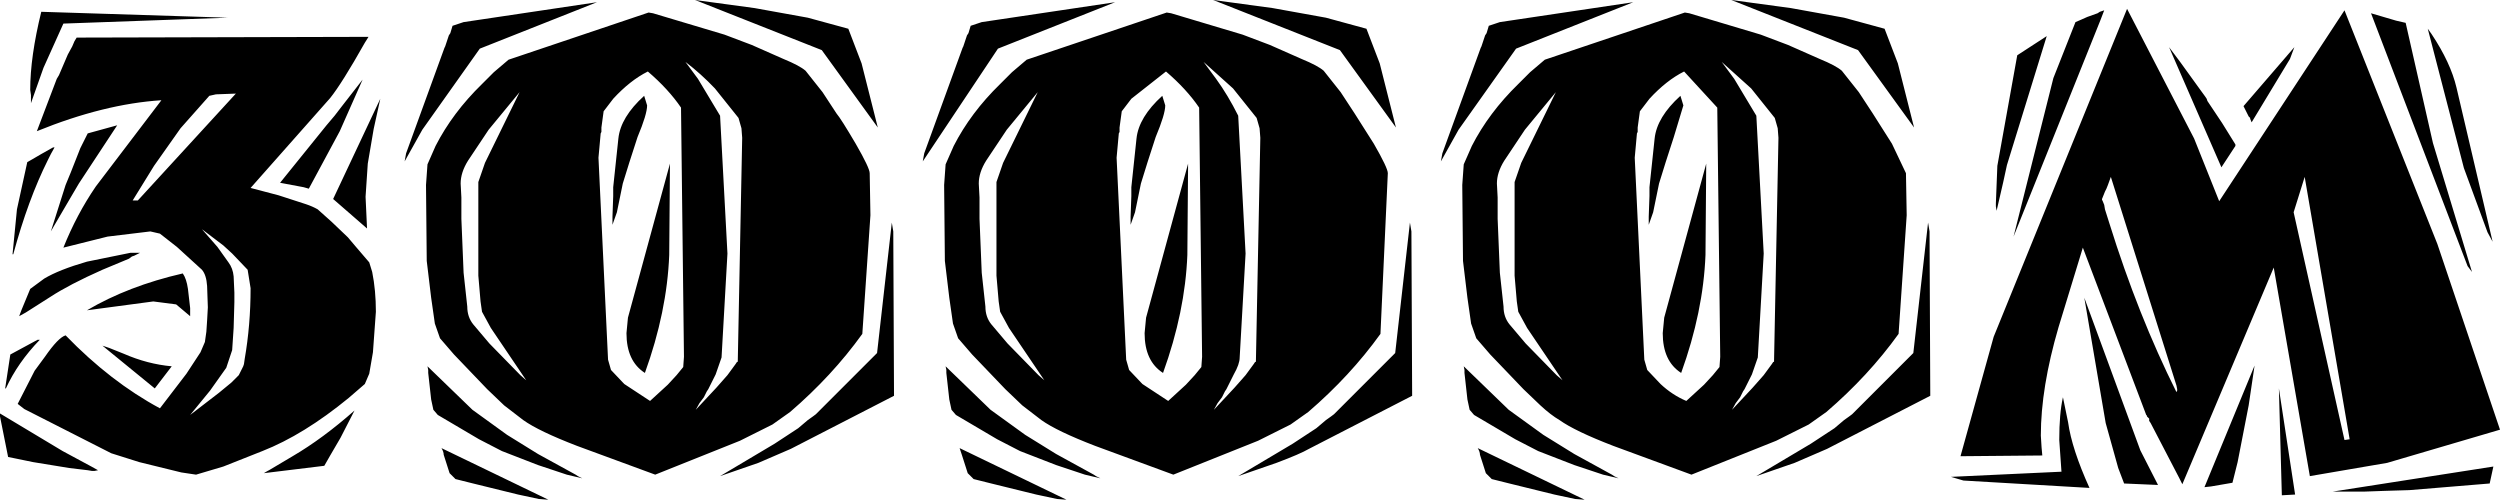 <?xml version="1.0" encoding="UTF-8" standalone="no"?>
<svg xmlns:xlink="http://www.w3.org/1999/xlink" height="33.9px" width="169.6px" xmlns="http://www.w3.org/2000/svg">
  <g transform="matrix(1.0, 0.0, 0.0, 1.0, 103.1, -26.5)">
    <path d="M59.45 27.9 L60.1 28.05 61.95 36.2 64.6 44.95 64.3 44.55 57.75 27.4 59.45 27.9 M52.25 30.5 L49.65 34.8 49.55 34.55 49.55 34.5 49.45 34.4 49.1 33.7 52.55 29.7 52.25 30.5 M44.8 30.7 L46.1 32.5 46.5 33.05 46.6 33.2 46.65 33.35 47.65 34.85 48.55 36.3 48.55 36.4 47.6 37.85 44.05 29.7 44.8 30.7 M45.75 35.9 L47.45 40.15 55.95 27.2 62.25 43.05 66.5 55.65 58.85 57.9 53.6 58.8 51.15 44.65 44.95 59.35 44.75 58.95 42.8 55.2 42.7 55.05 42.7 54.9 42.65 54.85 42.6 54.8 42.55 54.75 42.55 54.7 42.5 54.65 38.2 43.3 36.55 48.7 Q35.35 52.8 35.35 56.05 L35.4 56.85 35.45 57.4 29.9 57.45 32.15 49.35 41.2 27.1 45.75 35.9 M52.5 40.9 L55.95 56.35 56.3 56.3 53.25 38.5 52.5 40.9 M61.85 28.8 Q63.15 30.75 63.55 32.45 L66.0 42.9 65.65 42.25 64.05 37.9 61.6 28.45 61.85 28.8 M18.2 29.55 L20.35 30.5 Q21.45 30.95 21.85 31.3 L23.0 32.75 23.95 34.2 25.25 36.25 26.2 38.25 26.25 41.1 25.7 49.15 Q23.65 52.0 20.8 54.45 L19.6 55.3 17.4 56.4 11.65 58.7 6.35 56.75 Q3.75 55.75 2.7 55.0 2.1 54.65 1.4 54.0 L0.25 52.9 -2.0 50.55 -2.95 49.45 -3.3 48.45 -3.55 46.7 -3.85 44.2 -3.9 39.05 -3.8 37.65 -3.25 36.4 Q-2.1 34.15 -0.1 32.2 L0.7 31.4 1.7 30.55 11.2 27.35 11.5 27.4 16.35 28.85 18.2 29.55 M11.15 31.35 Q9.95 31.95 8.8 33.2 L8.15 34.05 8.0 35.15 8.0 35.35 8.0 35.45 7.95 35.55 7.8 37.2 8.45 50.9 8.65 51.6 9.55 52.55 Q10.35 53.3 11.3 53.7 L12.5 52.6 13.1 51.95 13.55 51.4 13.6 50.7 13.4 33.8 11.15 31.35 M11.1 33.65 L10.45 35.8 9.9 37.5 9.45 38.95 9.05 40.9 8.75 41.75 8.75 41.2 8.8 39.8 8.8 39.2 9.15 35.9 Q9.3 34.45 10.9 33.0 L11.1 33.65 M15.7 32.5 L13.7 30.7 14.55 31.85 16.05 34.35 16.55 43.7 16.15 50.75 15.75 51.9 15.25 52.9 15.15 53.05 14.95 53.45 14.65 53.85 14.4 54.3 15.8 52.8 16.55 51.95 17.1 51.2 17.2 51.05 17.25 51.05 17.55 35.85 17.5 35.2 17.3 34.5 15.7 32.5 M18.4 27.05 L22.0 27.7 24.75 28.45 25.65 30.8 26.75 35.15 22.95 29.9 14.35 26.5 18.4 27.05 M0.35 35.3 L-1.05 37.4 Q-1.55 38.2 -1.55 38.95 L-1.5 39.9 -1.5 41.35 -1.35 45.0 -1.1 47.3 Q-1.1 48.0 -0.7 48.5 L0.4 49.8 2.5 51.95 2.9 52.3 0.5 48.75 -0.1 47.65 -0.2 46.95 -0.35 45.2 -0.35 38.85 0.1 37.55 2.45 32.75 0.35 35.3 M9.8 48.05 L12.65 37.6 12.6 43.8 Q12.45 47.65 10.95 51.8 9.7 51.0 9.7 49.1 L9.8 48.05 M35.75 28.95 L33.05 37.7 32.8 38.85 32.35 40.8 32.3 40.5 32.3 40.3 32.4 37.75 33.75 30.25 35.75 28.95 M39.65 27.2 L39.4 27.85 33.5 42.55 36.2 31.8 37.7 28.0 38.05 27.85 38.5 27.65 39.2 27.4 39.35 27.3 39.65 27.2 M27.8 42.2 L27.85 53.35 20.85 56.95 18.65 57.9 16.05 58.8 19.75 56.6 21.35 55.55 22.0 55.0 22.35 54.75 22.55 54.6 26.7 50.45 27.7 41.6 27.8 42.2 M39.5 40.0 L39.5 40.05 39.55 40.15 39.65 40.4 39.7 40.7 40.0 41.65 Q41.95 47.9 44.55 53.1 L44.6 53.0 44.6 52.9 44.55 52.65 40.1 38.5 39.9 39.05 39.8 39.3 39.7 39.5 39.5 40.0 M37.2 55.15 Q37.45 56.95 38.65 59.6 L30.1 59.1 29.25 58.85 36.75 58.5 36.6 56.35 Q36.6 54.55 36.85 53.45 L37.2 55.15 M3.7 57.3 L6.25 58.7 6.4 58.8 6.7 58.95 5.65 58.7 3.7 58.05 1.25 57.1 -0.3 56.3 -3.1 54.65 -3.4 54.3 -3.55 53.6 -3.75 51.8 -3.75 51.6 -3.8 51.35 -0.75 54.3 1.6 56.0 3.7 57.3 M3.75 60.35 L2.35 60.05 -0.7 59.3 -1.9 59.0 -2.3 58.6 -2.7 57.35 Q-2.7 57.15 -2.85 56.9 L4.4 60.4 3.75 60.35 M65.8 59.3 L60.35 59.75 58.7 59.8 57.3 59.85 55.95 59.85 55.15 59.85 66.05 58.15 65.8 59.3 M51.7 60.1 L51.5 52.85 52.6 60.05 51.7 60.1 M49.45 54.0 L48.7 57.85 48.35 59.25 46.9 59.5 46.45 59.55 49.85 51.3 49.45 54.0 M40.6 58.25 L39.75 55.2 38.3 46.7 42.1 57.05 43.3 59.4 41.0 59.3 40.6 58.25 M-23.65 27.4 L-18.8 28.85 -16.95 29.55 -14.8 30.5 Q-13.7 30.95 -13.3 31.3 L-12.15 32.75 -11.2 34.2 -9.9 36.25 Q-8.95 37.9 -8.95 38.25 L-9.45 49.15 Q-11.5 52.0 -14.35 54.45 L-15.55 55.3 -17.75 56.4 -23.5 58.7 -28.8 56.75 Q-31.4 55.75 -32.45 55.0 L-33.75 54.0 -34.9 52.9 -37.15 50.55 -38.1 49.45 -38.45 48.45 -38.7 46.7 -39.0 44.2 -39.05 39.05 -38.95 37.65 -38.4 36.4 Q-37.25 34.15 -35.25 32.2 L-34.45 31.4 -33.45 30.55 -23.95 27.35 -23.65 27.4 M-27.15 35.45 L-27.2 35.55 -27.35 37.2 -26.7 50.9 -26.5 51.6 -25.6 52.55 -23.85 53.7 -22.65 52.6 -22.05 51.95 -21.6 51.4 -21.55 50.7 -21.75 33.8 Q-22.6 32.55 -24.0 31.35 L-26.35 33.2 -27.0 34.05 -27.15 35.15 -27.15 35.35 -27.15 35.45 M-24.05 33.65 Q-24.05 34.25 -24.7 35.8 L-25.25 37.5 -25.7 38.95 -26.1 40.9 -26.4 41.75 -26.4 41.2 -26.35 39.8 -26.35 39.2 -26.0 35.9 Q-25.85 34.45 -24.25 33.0 L-24.05 33.65 M-20.6 31.85 Q-19.8 32.95 -19.1 34.35 L-18.6 43.7 -19.0 50.75 Q-19.0 51.2 -19.4 51.9 L-19.9 52.9 -20.0 53.05 -20.2 53.45 -20.5 53.85 -20.75 54.3 -19.35 52.8 -18.6 51.95 -18.05 51.2 -17.95 51.05 -17.9 51.05 -17.6 35.85 -17.65 35.2 -17.85 34.5 -19.45 32.5 -21.45 30.7 -20.6 31.85 M-36.5 28.0 L-27.45 26.65 -35.4 29.8 -40.5 37.45 -40.4 36.9 -37.8 29.75 -37.75 29.65 -37.65 29.35 -37.5 28.9 -37.4 28.75 -37.25 28.25 -36.5 28.0 M-34.8 35.3 L-36.2 37.4 Q-36.7 38.2 -36.7 38.95 L-36.65 39.9 -36.65 41.35 -36.5 45.0 -36.25 47.3 Q-36.25 48.0 -35.85 48.5 L-34.75 49.8 -32.65 51.95 -32.25 52.3 -34.65 48.75 -35.25 47.65 -35.35 46.95 -35.5 45.2 -35.5 38.85 -35.05 37.55 -32.7 32.75 -34.8 35.3 M-25.35 48.05 L-22.5 37.6 -22.55 43.8 Q-22.7 47.65 -24.2 51.8 -25.45 51.0 -25.45 49.1 L-25.35 48.05 M-2.1 28.25 L-1.35 28.0 7.7 26.65 -0.25 29.8 -4.15 35.3 -5.35 37.45 -5.25 36.9 -2.65 29.75 -2.6 29.65 -2.5 29.35 -2.35 28.9 -2.25 28.75 -2.1 28.25 M-8.4 35.15 L-12.2 29.9 -20.8 26.5 -16.75 27.05 -13.15 27.7 -10.4 28.45 -9.5 30.8 -8.4 35.15 M-7.35 42.2 L-7.3 53.35 -14.3 56.95 Q-14.9 57.3 -16.5 57.9 L-19.1 58.8 -15.4 56.6 -13.8 55.55 -13.15 55.0 -12.8 54.75 -12.6 54.6 -8.45 50.45 -7.45 41.6 -7.35 42.2 M-69.95 35.3 L-71.35 37.4 Q-71.85 38.2 -71.85 38.95 L-71.8 39.9 -71.8 41.35 -71.65 45.0 -71.4 47.3 Q-71.4 48.0 -71.0 48.5 L-69.9 49.8 -67.8 51.95 -67.4 52.3 -69.8 48.75 -70.4 47.65 -70.5 46.95 -70.65 45.2 -70.65 38.85 -70.2 37.55 -67.85 32.75 -69.95 35.3 M-69.6 31.4 L-68.6 30.55 -59.1 27.35 -58.8 27.4 -53.95 28.85 -52.1 29.55 -49.95 30.5 Q-48.85 30.95 -48.45 31.3 L-47.3 32.75 -46.35 34.2 Q-46.05 34.55 -45.05 36.25 -44.1 37.9 -44.1 38.25 L-44.05 41.1 -44.6 49.15 Q-46.65 52.0 -49.5 54.45 L-50.7 55.3 -52.9 56.4 -58.65 58.7 -63.95 56.75 Q-66.55 55.75 -67.6 55.0 L-68.9 54.0 -70.05 52.9 -72.3 50.55 -73.25 49.45 -73.6 48.45 -73.85 46.7 -74.15 44.2 -74.2 39.05 -74.1 37.65 -73.55 36.4 Q-72.4 34.15 -70.4 32.2 L-69.6 31.4 M-62.15 34.05 L-62.3 35.15 -62.3 35.35 -62.3 35.45 -62.35 35.55 -62.5 37.2 -61.85 50.9 -61.65 51.6 -60.75 52.55 -59.0 53.7 -57.8 52.6 -57.2 51.95 -56.75 51.4 -56.7 50.7 -56.9 33.8 Q-57.75 32.55 -59.15 31.35 -60.35 31.95 -61.5 33.2 L-62.15 34.05 M-70.55 29.8 L-74.45 35.3 -75.65 37.45 -75.55 36.9 -72.95 29.75 -72.9 29.65 -72.8 29.35 -72.65 28.9 -72.55 28.75 -72.4 28.25 -71.65 28.0 -62.6 26.65 -70.55 29.8 M-78.35 29.4 Q-79.9 32.15 -80.7 33.15 L-86.1 39.25 -84.2 39.75 -82.35 40.35 Q-81.9 40.5 -81.55 40.7 L-80.6 41.55 -79.5 42.6 -78.95 43.25 -78.05 44.3 -77.85 44.95 Q-77.6 46.2 -77.6 47.65 L-77.8 50.4 -78.05 51.85 -78.35 52.55 -79.45 53.5 Q-82.5 56.0 -85.3 57.1 L-87.95 58.15 -89.8 58.7 -90.8 58.55 -93.65 57.85 -95.55 57.25 -101.45 54.25 -101.9 53.9 -100.75 51.65 -100.05 50.7 Q-99.15 49.4 -98.65 49.25 -95.6 52.4 -92.25 54.2 L-90.45 51.85 -89.5 50.4 -89.2 49.7 -89.1 49.0 -89.05 48.25 -89.0 47.35 -89.05 45.9 Q-89.1 45.15 -89.4 44.8 L-91.1 43.25 -92.25 42.35 -92.9 42.2 -95.8 42.55 -98.8 43.3 Q-97.9 41.05 -96.6 39.15 L-92.15 33.3 Q-96.05 33.55 -100.6 35.4 L-99.25 31.85 -99.1 31.6 -98.5 30.2 -98.2 29.65 -98.05 29.3 -97.9 29.05 -78.1 29.0 -78.35 29.4 M-77.75 35.25 L-78.15 37.6 -78.3 39.85 -78.2 42.0 -80.5 40.0 -77.3 33.2 -77.75 35.25 M-79.2 32.8 L-78.5 31.9 -80.05 35.4 -82.15 39.3 -82.5 39.2 -84.1 38.9 -80.95 35.0 -80.4 34.35 -79.9 33.7 -79.2 32.8 M-61.5 39.2 L-61.15 35.9 Q-61.0 34.45 -59.4 33.0 L-59.2 33.65 Q-59.2 34.25 -59.85 35.8 L-60.4 37.5 -60.85 38.95 -61.25 40.9 -61.55 41.75 -61.55 41.2 -61.5 39.8 -61.5 39.2 M-44.65 30.8 L-43.55 35.15 -47.35 29.9 -55.95 26.5 -51.9 27.05 -48.3 27.7 -45.55 28.45 -44.65 30.8 M-54.6 32.5 Q-55.55 31.5 -56.6 30.7 L-55.75 31.85 -54.25 34.35 -53.75 43.7 -54.15 50.75 -54.55 51.9 -55.05 52.9 -55.15 53.05 -55.35 53.45 -55.65 53.85 -55.9 54.3 -54.5 52.8 -53.75 51.95 -53.2 51.2 -53.1 51.05 -53.05 51.05 -52.75 35.85 -52.8 35.2 -53.0 34.5 -54.6 32.5 M-60.5 48.05 L-57.65 37.6 -57.7 43.8 Q-57.85 47.65 -59.35 51.8 -60.6 51.0 -60.6 49.1 L-60.5 48.05 M-42.5 42.2 L-42.45 53.35 -49.45 56.95 -51.65 57.9 -54.25 58.8 -50.55 56.6 -48.95 55.55 -48.3 55.0 -47.95 54.75 -47.75 54.6 -43.6 50.45 -42.6 41.6 -42.5 42.2 M-67.95 60.05 L-71.0 59.3 -72.2 59.0 -72.6 58.6 -73.0 57.35 Q-73.0 57.15 -73.15 56.9 L-65.9 60.4 -66.55 60.35 -67.95 60.05 M-70.6 56.3 L-73.4 54.65 -73.7 54.3 -73.85 53.6 -74.05 51.8 -74.05 51.6 -74.1 51.35 -71.05 54.3 -68.7 56.0 -66.6 57.3 -64.05 58.7 -63.9 58.8 -63.6 58.95 -64.65 58.7 -66.6 58.05 -69.05 57.1 -70.6 56.3 M-80.7 57.4 L-81.1 58.1 -85.2 58.6 -84.95 58.45 -84.85 58.4 -83.25 57.45 Q-81.2 56.25 -79.05 54.35 L-80.0 56.2 -80.7 57.4 M-29.5 58.7 L-31.45 58.05 -33.9 57.1 -35.45 56.3 -38.25 54.65 -38.55 54.3 -38.7 53.6 -38.9 51.8 -38.9 51.6 -38.95 51.35 -35.9 54.3 -33.55 56.0 -31.45 57.3 -28.9 58.7 -28.75 58.8 -28.45 58.95 -29.5 58.7 M-38.0 56.9 L-30.75 60.4 -31.4 60.35 -32.8 60.05 -35.85 59.3 -37.05 59.0 -37.45 58.6 -37.85 57.35 -38.0 56.9 M-101.65 47.55 L-101.05 46.1 -100.1 45.4 Q-99.1 44.8 -97.2 44.25 L-94.25 43.65 -93.6 43.65 -94.0 43.85 -94.15 43.9 -94.35 44.05 -96.15 44.8 Q-98.4 45.8 -99.7 46.65 L-101.35 47.7 -101.8 47.95 -101.65 47.55 M-101.95 40.7 L-101.25 37.5 -100.9 37.3 -100.3 36.95 -99.5 36.5 -99.4 36.5 -99.65 36.95 -99.85 37.35 Q-101.2 40.05 -102.2 43.75 L-102.25 43.75 -101.95 40.7 M-88.45 32.9 L-88.9 33.0 -90.85 35.2 -92.65 37.75 -94.1 40.1 -93.75 40.1 -87.1 32.85 -88.45 32.9 M-101.05 32.6 Q-101.05 30.35 -100.3 27.3 L-87.65 27.7 -98.8 28.1 -100.15 31.1 -101.0 33.5 -101.0 32.95 -101.05 32.6 M-97.15 35.55 L-95.15 35.0 -97.75 38.95 -98.25 39.8 -99.45 41.85 -99.65 42.2 -98.65 39.05 -98.3 38.2 -97.65 36.55 -97.15 35.55 M-92.7 46.95 L-97.2 47.55 Q-94.4 45.9 -90.7 45.05 -90.45 45.4 -90.35 46.1 L-90.2 47.4 -90.2 47.95 -91.15 47.15 -92.7 46.95 M-89.4 42.05 L-88.35 43.25 -87.6 44.3 Q-87.3 44.7 -87.25 45.25 L-87.2 46.35 -87.2 47.0 -87.25 48.75 -87.35 50.25 -87.75 51.45 -88.85 53.0 -90.2 54.65 -88.25 53.15 -87.4 52.45 -86.9 51.95 -86.6 51.35 -86.55 51.2 -86.5 50.85 Q-86.1 48.55 -86.1 46.05 L-86.3 44.8 -87.35 43.7 -87.95 43.15 -89.4 42.05 M-96.15 49.95 L-95.7 50.1 -94.7 50.5 Q-93.1 51.2 -91.45 51.35 L-92.6 52.85 -96.15 49.95 M-100.4 49.55 Q-101.9 51.1 -102.7 52.85 L-102.75 52.85 -102.4 50.55 -100.55 49.55 -100.4 49.55 M-96.45 58.4 L-96.7 58.45 -96.85 58.45 -97.15 58.4 -98.4 58.25 -100.85 57.85 -102.55 57.5 -103.1 54.75 -103.1 54.55 -98.85 57.1 -96.9 58.15 -96.45 58.4" fill="#000000" fill-rule="evenodd" stroke="none"/>
  </g>
</svg>
